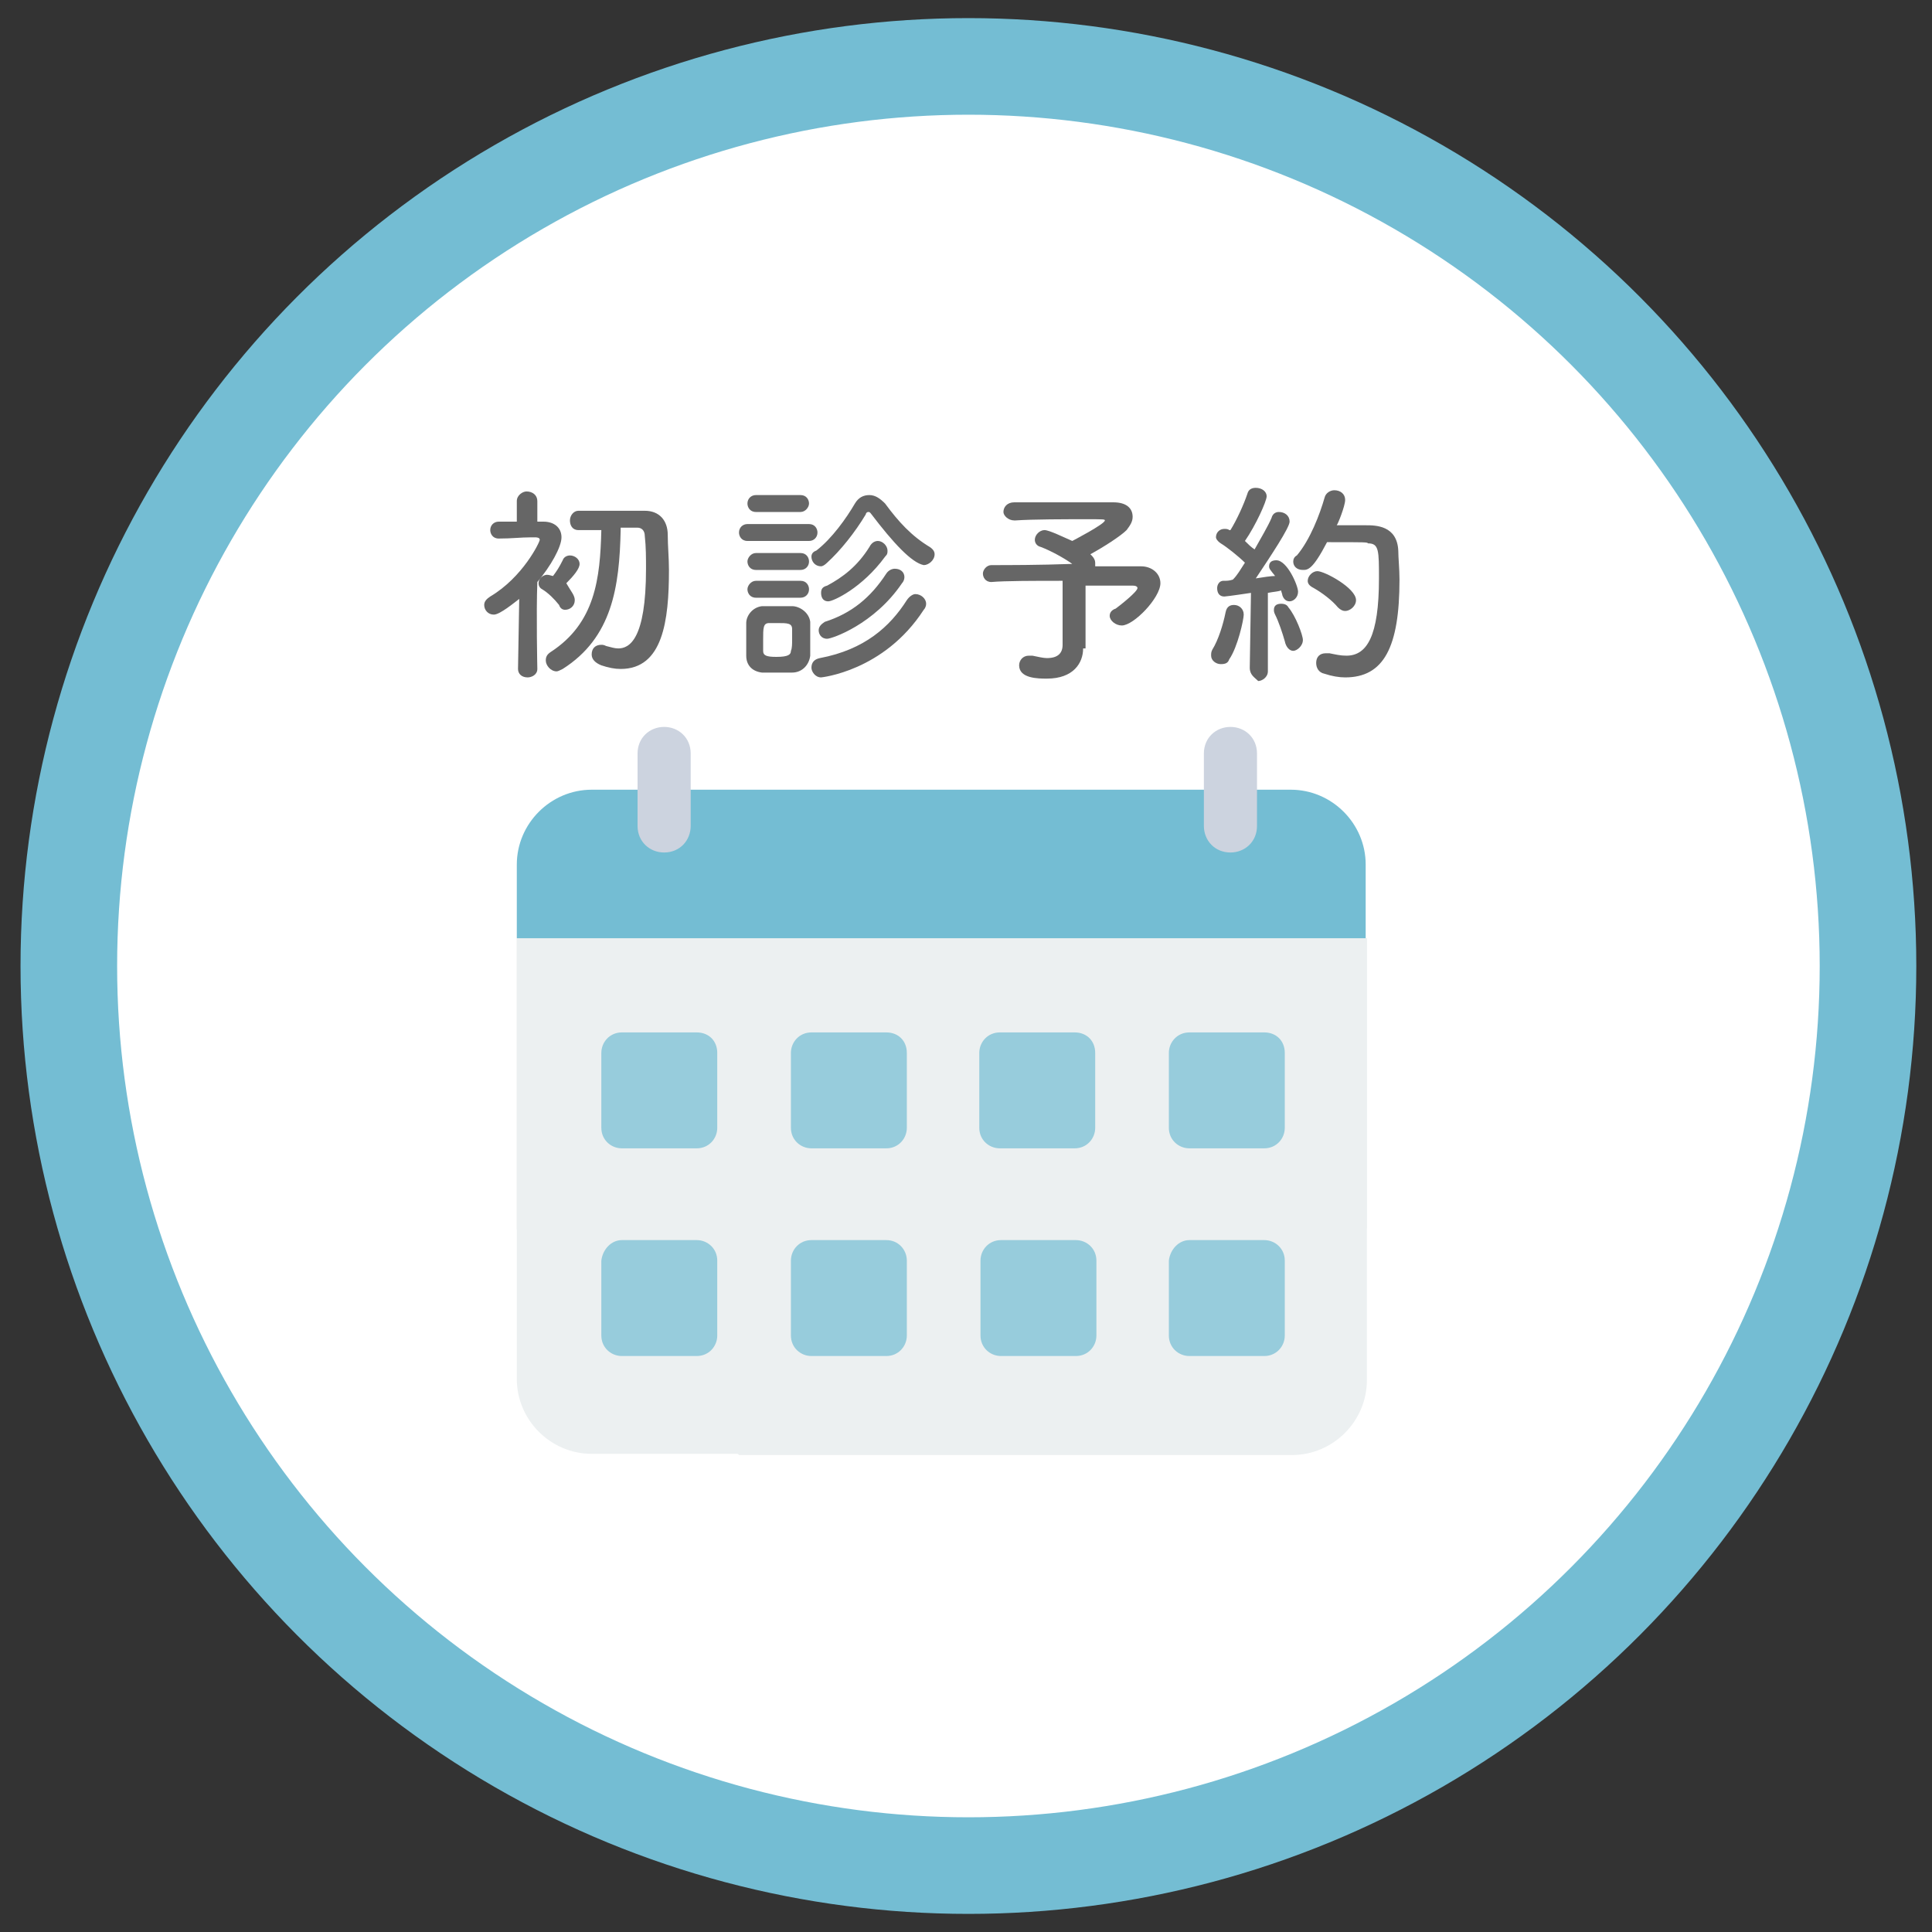<?xml version="1.0" encoding="utf-8"?>
<!-- Generator: Adobe Illustrator 26.2.1, SVG Export Plug-In . SVG Version: 6.00 Build 0)  -->
<svg version="1.1" id="レイヤー_1" xmlns="http://www.w3.org/2000/svg" xmlns:xlink="http://www.w3.org/1999/xlink" x="0px"
	 y="0px" viewBox="0 0 160 160" style="enable-background:new 0 0 160 160;" xml:space="preserve">
<rect x="0" y="0" width="160" height="160" fill="#333333" stroke="none"/>
<style type="text/css">
	.st0{fill-rule:evenodd;clip-rule:evenodd;fill:#FFFFFF;}
	.st1{fill-rule:evenodd;clip-rule:evenodd;fill:none;stroke:#74BDD3;stroke-width:8;stroke-miterlimit:10;}
	.st2{fill:#666666;}
	.st3{fill:#ECF0F1;}
	.st4{fill:#74BDD3;}
	.st5{fill:#CCD3DF;}
	.st6{opacity:0.7;fill:#74BDD3;}
</style>
<circle class="st0" cx="80" cy="80" r="73.8"/>
<circle class="st1" cx="80.2" cy="80" r="74.5"/>
<g>
	<g>
		<path class="st2" d="M44.5,55.4c0,0.5-0.5,0.7-0.8,0.7c-0.5,0-0.8-0.3-0.8-0.7l0,0l0.1-5.8c-0.4,0.3-1.6,1.3-2.1,1.3
			s-0.8-0.4-0.8-0.8c0-0.3,0.2-0.5,0.5-0.7c2.7-1.6,4.1-4.5,4.1-4.7s-0.3-0.2-0.4-0.2c-0.1,0-0.2,0-0.3,0c-0.9,0-1.6,0.1-2.7,0.1
			l0,0c-0.5,0-0.7-0.4-0.7-0.7c0-0.4,0.3-0.7,0.7-0.7s1,0,1.5,0v-1.7c0-0.5,0.5-0.8,0.8-0.8c0.5,0,0.9,0.3,0.9,0.8v1.7H45
			c0.9,0,1.5,0.5,1.5,1.3s-0.9,2.4-2,3.7C44.4,50.8,44.5,55.4,44.5,55.4L44.5,55.4z M47.6,49.7c0,0.5-0.4,0.8-0.8,0.8
			c-0.2,0-0.4-0.1-0.5-0.4c-0.4-0.5-0.9-1-1.4-1.3c-0.2-0.1-0.3-0.3-0.3-0.5c0-0.4,0.4-0.7,0.7-0.7c0.2,0,0.4,0.1,0.5,0.1
			c0.3-0.4,0.5-0.7,0.8-1.3c0.1-0.3,0.4-0.4,0.6-0.4c0.4,0,0.8,0.3,0.8,0.7s-0.5,1-1.1,1.6C47.3,49,47.6,49.3,47.6,49.7z M51.4,43.9
			c-0.1,4.7-0.7,8.9-4.8,11.5c-0.2,0.1-0.4,0.2-0.5,0.2c-0.5,0-0.9-0.5-0.9-0.9c0-0.3,0.1-0.5,0.4-0.7c3.7-2.4,4.1-6.1,4.2-10.1
			c-0.6,0-1.3,0-1.9,0l0,0c-0.5,0-0.7-0.4-0.7-0.8c0-0.4,0.3-0.8,0.7-0.8c0.7,0,1.6,0,2.3,0c1.1,0,2.2,0,3.2,0c1.2,0,1.9,0.8,1.9,2
			c0,0.9,0.1,1.9,0.1,2.9c0,4.2-0.5,8.2-4,8.2c-0.5,0-1-0.1-1.6-0.3c-0.5-0.2-0.8-0.5-0.8-0.9c0-0.5,0.3-0.8,0.8-0.8
			c0.1,0,0.2,0,0.4,0.1c0.4,0.1,0.7,0.2,1,0.2c0.9,0,2.3-0.7,2.3-6.6c0-0.9,0-1.8-0.1-2.7c0-0.5-0.3-0.7-0.6-0.7h-1.4V43.9z"/>
		<path class="st2" d="M61.9,44.8c-0.5,0-0.7-0.4-0.7-0.7c0-0.4,0.3-0.7,0.7-0.7H67c0.5,0,0.7,0.4,0.7,0.7c0,0.4-0.3,0.7-0.7,0.7
			H61.9z M65.6,55.7c-0.4,0-0.8,0-1.3,0c-0.5,0-0.8,0-1.2,0c-0.8-0.1-1.3-0.6-1.3-1.4c0-0.5,0-0.9,0-1.4s0-0.9,0-1.3
			c0-0.6,0.5-1.3,1.3-1.4c0.4,0,0.7,0,1.1,0c0.5,0,1,0,1.4,0c0.6,0,1.4,0.5,1.5,1.3c0,0.4,0,0.9,0,1.4s0,0.9,0,1.4
			C67,55.1,66.4,55.7,65.6,55.7z M62.6,42.4c-0.5,0-0.7-0.4-0.7-0.7c0-0.4,0.3-0.7,0.7-0.7h3.7c0.5,0,0.7,0.4,0.7,0.7
			s-0.3,0.7-0.7,0.7H62.6z M62.6,47.2c-0.5,0-0.7-0.4-0.7-0.7s0.3-0.7,0.7-0.7h3.7c0.5,0,0.7,0.4,0.7,0.7c0,0.4-0.3,0.7-0.7,0.7
			H62.6z M62.6,49.5c-0.5,0-0.7-0.4-0.7-0.7s0.3-0.7,0.7-0.7h3.7c0.5,0,0.7,0.4,0.7,0.7c0,0.4-0.3,0.7-0.7,0.7H62.6z M65.6,53
			c0-0.4,0-0.6,0-0.9c0-0.5-0.4-0.5-1.2-0.5c-0.3,0-0.5,0-0.7,0c-0.5,0-0.5,0.4-0.5,1.4c0,0.4,0,0.6,0,0.9c0,0.4,0.3,0.5,1.1,0.5
			c1,0,1.2-0.2,1.2-0.5C65.6,53.7,65.6,53.3,65.6,53z M72.1,42.5c-0.1-0.1-0.1-0.1-0.2-0.1s-0.2,0.1-0.2,0.2c-0.9,1.5-2.1,3-3.2,4
			c-0.2,0.2-0.4,0.3-0.5,0.3c-0.5,0-0.8-0.4-0.8-0.8c0-0.2,0.1-0.4,0.4-0.5c1.3-1,2.5-2.7,3.2-3.9c0.3-0.5,0.7-0.7,1.2-0.7
			s0.9,0.3,1.3,0.7c1.1,1.5,2.2,2.7,3.7,3.6c0.3,0.2,0.4,0.4,0.4,0.6c0,0.5-0.5,0.9-0.9,0.9C75.5,46.6,74,45,72.1,42.5z M68,56.1
			c-0.5,0-0.8-0.5-0.8-0.8c0-0.4,0.2-0.7,0.7-0.8c3.7-0.7,5.8-2.6,7.2-4.8c0.2-0.3,0.5-0.5,0.7-0.5c0.5,0,0.9,0.4,0.9,0.8
			c0,0.2-0.1,0.4-0.2,0.5C73.2,55.6,68,56.1,68,56.1z M68.5,52.9c-0.5,0-0.7-0.4-0.7-0.7s0.2-0.5,0.5-0.7c2.2-0.7,3.8-2,5.1-4
			c0.2-0.3,0.5-0.4,0.7-0.4c0.5,0,0.8,0.3,0.8,0.7c0,0.2-0.1,0.4-0.2,0.5C72.4,51.7,68.9,52.9,68.5,52.9z M68.6,49.8
			c-0.5,0-0.6-0.4-0.6-0.7s0.1-0.5,0.5-0.6c1.3-0.7,2.5-1.6,3.5-3.2c0.2-0.4,0.5-0.5,0.7-0.5c0.4,0,0.8,0.4,0.8,0.8
			c0,0.2,0,0.3-0.2,0.5C71.4,48.7,69,49.8,68.6,49.8z"/>
		<path class="st2" d="M89.7,53.7L89.7,53.7c0,1.2-0.8,2.5-3,2.5c-0.7,0-2.3,0-2.3-1.1c0-0.4,0.3-0.8,0.8-0.8c0.1,0,0.2,0,0.3,0
			c0.5,0.1,0.9,0.2,1.2,0.2c0.9,0,1.3-0.4,1.3-1.1v-5.3c-2.3,0-4.8,0-5.9,0.1l0,0c-0.5,0-0.7-0.4-0.7-0.7s0.3-0.7,0.7-0.7
			c1.3,0,4,0,6.7-0.1c-0.7-0.5-1.8-1.1-2.6-1.4c-0.4-0.1-0.5-0.4-0.5-0.6c0-0.4,0.4-0.8,0.8-0.8s1.6,0.6,2.3,0.9
			c0,0,2.7-1.4,2.7-1.7c0-0.1-0.1-0.1-1.6-0.1c-1.6,0-4.4,0-5.8,0.1c0,0,0,0-0.1,0c-0.5,0-0.9-0.4-0.9-0.7c0-0.4,0.3-0.8,0.9-0.8
			c0.8,0,2.1,0,3.5,0c1.8,0,3.7,0,4.7,0c1.1,0,1.6,0.5,1.6,1.2c0,0.4-0.2,0.7-0.5,1.1c-0.5,0.5-1.9,1.4-3,2l0.1,0.1
			c0.2,0.2,0.3,0.4,0.3,0.6c0,0.1,0,0.2,0,0.3c1.7,0,3.2,0,3.8,0c0.9,0,1.6,0.6,1.6,1.4c0,1.2-2.2,3.5-3.2,3.5c-0.5,0-1-0.4-1-0.8
			c0-0.3,0.2-0.5,0.5-0.6c0.4-0.3,1.8-1.4,1.8-1.7c0-0.1-0.1-0.2-0.4-0.2c0,0,0,0-3.9,0v4v1.2C89.9,53.7,89.7,53.7,89.7,53.7z"/>
		<path class="st2" d="M101.1,55c-0.4,0-0.8-0.3-0.8-0.7c0-0.2,0-0.3,0.1-0.5c0.5-0.8,0.9-2.1,1.1-3.1c0.1-0.5,0.4-0.6,0.7-0.6
			c0.4,0,0.8,0.3,0.8,0.8c0,0.4-0.5,2.7-1.2,3.7C101.7,54.9,101.5,55,101.1,55z M103.5,55.3l0.1-6.2c0,0-2,0.3-2.2,0.3
			c-0.5,0-0.6-0.4-0.6-0.7s0.2-0.6,0.5-0.6s0.5,0,0.8-0.1c0.4-0.4,0.6-0.8,1-1.4c-0.5-0.5-1.5-1.3-2-1.6c-0.3-0.2-0.4-0.4-0.4-0.5
			c0-0.4,0.3-0.7,0.7-0.7c0.1,0,0.3,0,0.4,0.1h0.1c0.5-0.8,1.1-2.1,1.4-3c0.1-0.4,0.4-0.5,0.7-0.5c0.5,0,0.9,0.3,0.9,0.7
			s-0.9,2.4-1.8,3.7c0.3,0.3,0.5,0.5,0.8,0.7c0.5-0.9,1.1-1.9,1.4-2.6c0.1-0.4,0.4-0.5,0.6-0.5c0.5,0,0.9,0.3,0.9,0.8
			s-1.6,2.9-2.8,4.7c0.6-0.1,1.3-0.2,1.6-0.2c-0.4-0.5-0.5-0.6-0.5-0.8c0-0.4,0.3-0.5,0.6-0.5c0.9,0,1.8,2.1,1.8,2.6
			s-0.4,0.8-0.7,0.8c-0.3,0-0.5-0.2-0.6-0.5c0-0.1-0.1-0.3-0.1-0.4c-0.3,0.1-0.6,0.1-1.1,0.2v6.5c0,0.5-0.5,0.8-0.8,0.8
			C103.9,56.1,103.5,55.9,103.5,55.3L103.5,55.3z M106.4,53.1c-0.2-0.7-0.5-1.6-0.8-2.2c-0.1-0.2-0.1-0.3-0.1-0.4
			c0-0.4,0.3-0.5,0.6-0.5c0.3,0,0.5,0.1,0.6,0.3c0.6,0.7,1.2,2.3,1.2,2.7c0,0.5-0.5,0.9-0.8,0.9S106.5,53.6,106.4,53.1z M109.9,44.9
			c-1.2,2.3-1.6,2.3-2,2.3c-0.5,0-0.8-0.3-0.8-0.7c0-0.2,0.1-0.4,0.3-0.5c1.1-1.3,1.9-3.4,2.3-4.8c0.1-0.4,0.5-0.6,0.8-0.6
			c0.5,0,0.9,0.3,0.9,0.8s-0.6,2-0.7,2.1c0.7,0,1.6,0,2.4,0s2.6,0,2.7,2.1c0,0.6,0.1,1.5,0.1,2.4c0,5.6-1.3,8.1-4.5,8.1
			c-0.5,0-1.1-0.1-1.7-0.3c-0.5-0.1-0.7-0.5-0.7-0.9c0-0.5,0.3-0.8,0.8-0.8c0.1,0,0.2,0,0.3,0c0.5,0.1,0.9,0.2,1.4,0.2
			c1.7,0,2.7-1.6,2.7-6.4c0-2.3,0-2.9-0.9-2.9C113.2,44.9,113.2,44.9,109.9,44.9z M110.8,50.3c-0.5-0.6-1.3-1.2-2-1.6
			c-0.4-0.2-0.5-0.4-0.5-0.6c0-0.4,0.4-0.8,0.8-0.8c0.6,0,3.2,1.4,3.2,2.4c0,0.5-0.5,0.9-0.9,0.9C111.2,50.6,111,50.5,110.8,50.3z"
			/>
	</g>
</g>
<g>
	<path class="st3" d="M42.8,77.7v36.5c0,3.4,2.8,6.2,6.2,6.2h45.8l18.4-18.7V77.7H42.8z"/>
	<path class="st3" d="M42.8,77.7v24.1l18.4,18.7H107c3.4,0,6.2-2.8,6.2-6.2V77.7H42.8z"/>
	<path class="st4" d="M106.9,65.4H49c-3.4,0-6.2,2.8-6.2,6.2l0,0v6.1h70.3v-6.1C113.1,68.2,110.3,65.4,106.9,65.4L106.9,65.4z"/>
	<path class="st5" d="M101.9,60.2L101.9,60.2c-1.2,0-2.2,0.9-2.2,2.2v6c0,1.2,0.9,2.2,2.2,2.2l0,0c1.2,0,2.2-0.9,2.2-2.2l0,0v-6
		C104.1,61.1,103.1,60.2,101.9,60.2L101.9,60.2z"/>
	<path class="st6" d="M106.4,87.2v6.2c0,0.9-0.7,1.7-1.7,1.7h-6.2c-0.9,0-1.7-0.7-1.7-1.7v-6.2c0-0.9,0.7-1.7,1.7-1.7h6.2
		C105.7,85.5,106.4,86.2,106.4,87.2L106.4,87.2z"/>
	<path class="st6" d="M82.9,102.7h6.2c0.9,0,1.7,0.7,1.7,1.7v6.2c0,0.9-0.7,1.7-1.7,1.7h-6.2c-0.9,0-1.7-0.7-1.7-1.7v-6.2
		C81.2,103.5,81.9,102.7,82.9,102.7z"/>
	<path class="st6" d="M98.5,102.7h6.2c0.9,0,1.7,0.7,1.7,1.7v6.2c0,0.9-0.7,1.7-1.7,1.7h-6.2c-0.9,0-1.7-0.7-1.7-1.7v-6.2
		C96.9,103.5,97.6,102.7,98.5,102.7z"/>
	<path class="st6" d="M90.7,87.2v6.2c0,0.9-0.7,1.7-1.7,1.7h-6.2c-0.9,0-1.7-0.7-1.7-1.7v-6.2c0-0.9,0.7-1.7,1.7-1.7h6.2
		C90,85.5,90.7,86.2,90.7,87.2z"/>
	<path class="st6" d="M75.1,104.4v6.2c0,0.9-0.7,1.7-1.7,1.7h-6.2c-0.9,0-1.7-0.7-1.7-1.7v-6.2c0-0.9,0.7-1.7,1.7-1.7h6.2
		C74.4,102.7,75.1,103.5,75.1,104.4z"/>
	<path class="st6" d="M75.1,87.2v6.2c0,0.9-0.7,1.7-1.7,1.7h-6.2c-0.9,0-1.7-0.7-1.7-1.7v-6.2c0-0.9,0.7-1.7,1.7-1.7h6.2
		C74.4,85.5,75.1,86.2,75.1,87.2z"/>
	<path class="st6" d="M51.5,102.7h6.2c0.9,0,1.7,0.7,1.7,1.7v6.2c0,0.9-0.7,1.7-1.7,1.7h-6.2c-0.9,0-1.7-0.7-1.7-1.7v-6.2
		C49.9,103.5,50.6,102.7,51.5,102.7z"/>
	<path class="st6" d="M59.4,87.2v6.2c0,0.9-0.7,1.7-1.7,1.7h-6.2c-0.9,0-1.7-0.7-1.7-1.7v-6.2c0-0.9,0.7-1.7,1.7-1.7h6.2
		C58.7,85.5,59.4,86.2,59.4,87.2z"/>
	<path class="st5" d="M55,60.2L55,60.2c1.2,0,2.2,0.9,2.2,2.2v6c0,1.2-0.9,2.2-2.2,2.2l0,0c-1.2,0-2.2-0.9-2.2-2.2v-6
		C52.8,61.1,53.8,60.2,55,60.2z"/>
</g>
</svg>
